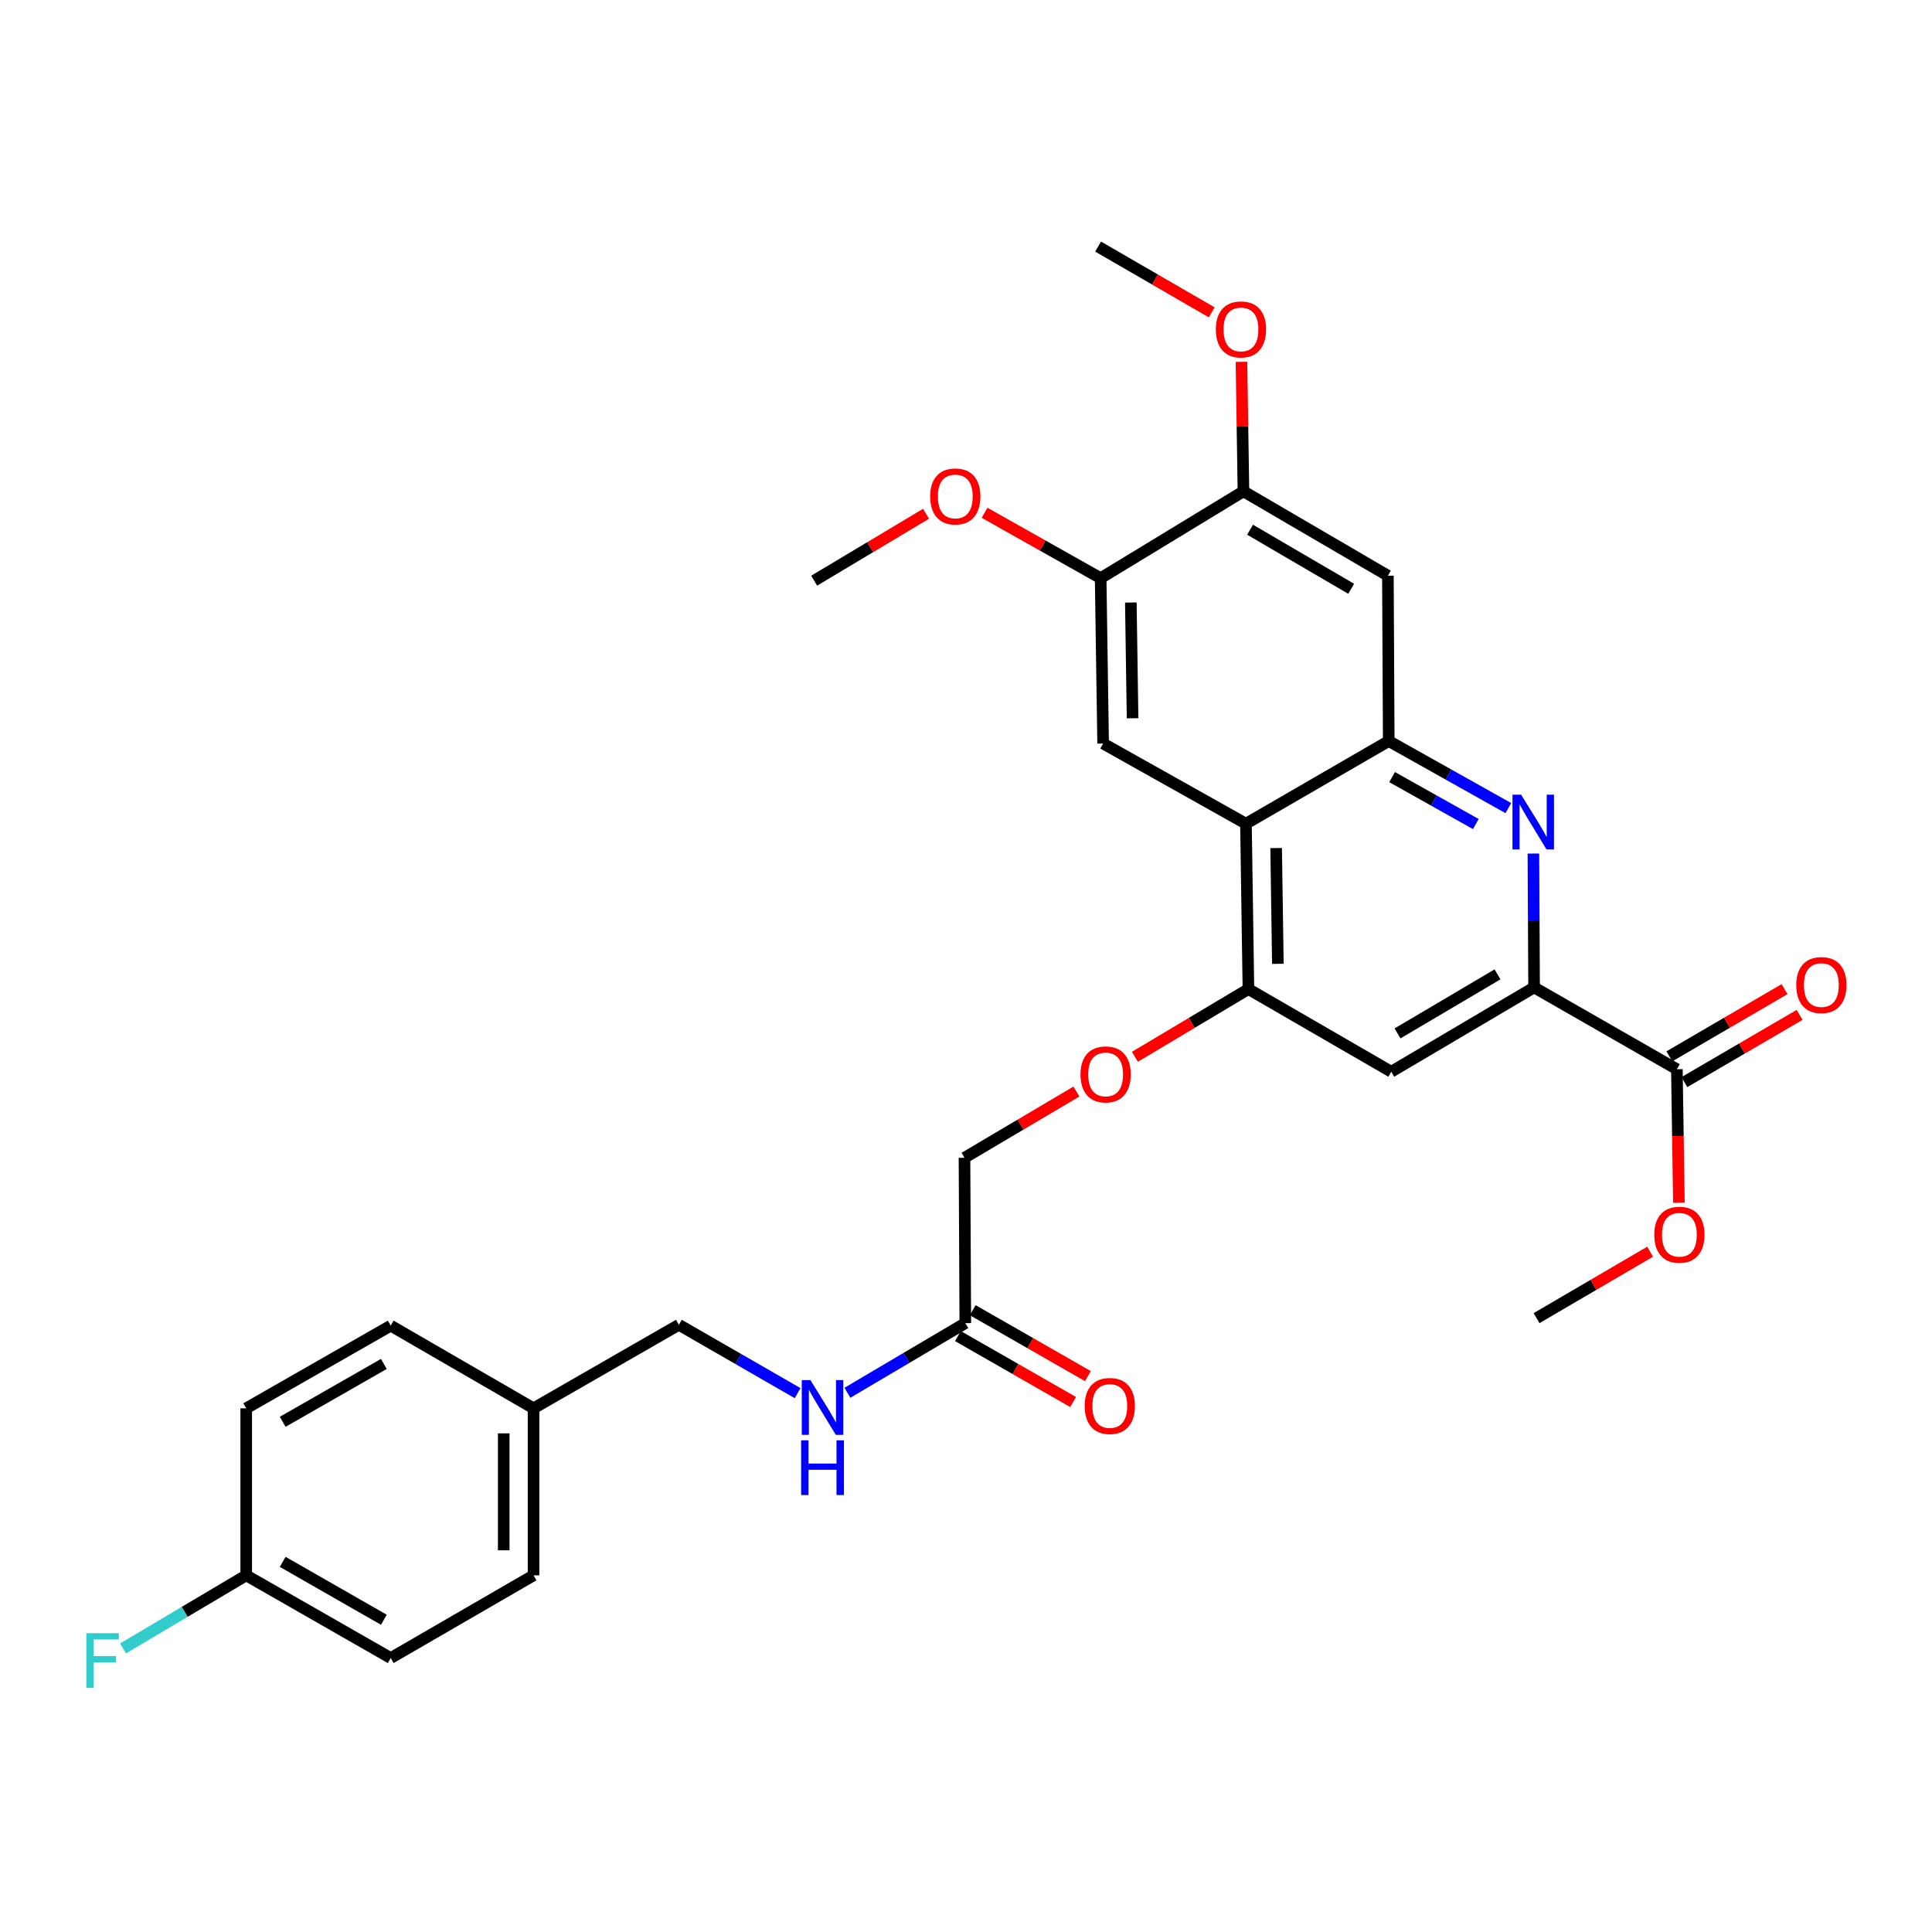 <?xml version='1.0' encoding='iso-8859-1'?>
<svg version='1.1' baseProfile='full'
              xmlns='http://www.w3.org/2000/svg'
                      xmlns:rdkit='http://www.rdkit.org/xml'
                      xmlns:xlink='http://www.w3.org/1999/xlink'
                  xml:space='preserve'
width='1000px' height='1000px' viewBox='0 0 1000 1000'>
<!-- END OF HEADER -->
<rect style='opacity:1.0;fill:#FFFFFF;stroke:none' width='1000' height='1000' x='0' y='0'> </rect>
<path class='bond-0' d='M 718.808,383.555 L 749.761,400.915' style='fill:none;fill-rule:evenodd;stroke:#000000;stroke-width:6px;stroke-linecap:butt;stroke-linejoin:miter;stroke-opacity:1' />
<path class='bond-0' d='M 749.761,400.915 L 780.714,418.274' style='fill:none;fill-rule:evenodd;stroke:#0000FF;stroke-width:6px;stroke-linecap:butt;stroke-linejoin:miter;stroke-opacity:1' />
<path class='bond-0' d='M 720.543,402.227 L 742.21,414.378' style='fill:none;fill-rule:evenodd;stroke:#000000;stroke-width:6px;stroke-linecap:butt;stroke-linejoin:miter;stroke-opacity:1' />
<path class='bond-0' d='M 742.21,414.378 L 763.878,426.53' style='fill:none;fill-rule:evenodd;stroke:#0000FF;stroke-width:6px;stroke-linecap:butt;stroke-linejoin:miter;stroke-opacity:1' />
<path class='bond-1' d='M 718.808,383.555 L 644.901,426.34' style='fill:none;fill-rule:evenodd;stroke:#000000;stroke-width:6px;stroke-linecap:butt;stroke-linejoin:miter;stroke-opacity:1' />
<path class='bond-6' d='M 718.808,383.555 L 718.371,297.977' style='fill:none;fill-rule:evenodd;stroke:#000000;stroke-width:6px;stroke-linecap:butt;stroke-linejoin:miter;stroke-opacity:1' />
<path class='bond-2' d='M 793.683,441.799 L 793.864,476.439' style='fill:none;fill-rule:evenodd;stroke:#0000FF;stroke-width:6px;stroke-linecap:butt;stroke-linejoin:miter;stroke-opacity:1' />
<path class='bond-2' d='M 793.864,476.439 L 794.044,511.078' style='fill:none;fill-rule:evenodd;stroke:#000000;stroke-width:6px;stroke-linecap:butt;stroke-linejoin:miter;stroke-opacity:1' />
<path class='bond-3' d='M 644.901,426.34 L 646.179,511.945' style='fill:none;fill-rule:evenodd;stroke:#000000;stroke-width:6px;stroke-linecap:butt;stroke-linejoin:miter;stroke-opacity:1' />
<path class='bond-3' d='M 660.528,438.951 L 661.422,498.874' style='fill:none;fill-rule:evenodd;stroke:#000000;stroke-width:6px;stroke-linecap:butt;stroke-linejoin:miter;stroke-opacity:1' />
<path class='bond-4' d='M 644.901,426.34 L 570.977,384.85' style='fill:none;fill-rule:evenodd;stroke:#000000;stroke-width:6px;stroke-linecap:butt;stroke-linejoin:miter;stroke-opacity:1' />
<path class='bond-7' d='M 794.044,511.078 L 867.951,553.435' style='fill:none;fill-rule:evenodd;stroke:#000000;stroke-width:6px;stroke-linecap:butt;stroke-linejoin:miter;stroke-opacity:1' />
<path class='bond-31' d='M 794.044,511.078 L 720.12,554.73' style='fill:none;fill-rule:evenodd;stroke:#000000;stroke-width:6px;stroke-linecap:butt;stroke-linejoin:miter;stroke-opacity:1' />
<path class='bond-31' d='M 775.107,504.334 L 723.36,534.89' style='fill:none;fill-rule:evenodd;stroke:#000000;stroke-width:6px;stroke-linecap:butt;stroke-linejoin:miter;stroke-opacity:1' />
<path class='bond-5' d='M 646.179,511.945 L 720.12,554.73' style='fill:none;fill-rule:evenodd;stroke:#000000;stroke-width:6px;stroke-linecap:butt;stroke-linejoin:miter;stroke-opacity:1' />
<path class='bond-11' d='M 646.179,511.945 L 616.801,529.47' style='fill:none;fill-rule:evenodd;stroke:#000000;stroke-width:6px;stroke-linecap:butt;stroke-linejoin:miter;stroke-opacity:1' />
<path class='bond-11' d='M 616.801,529.47 L 587.423,546.995' style='fill:none;fill-rule:evenodd;stroke:#FF0000;stroke-width:6px;stroke-linecap:butt;stroke-linejoin:miter;stroke-opacity:1' />
<path class='bond-30' d='M 570.977,384.85 L 569.691,299.263' style='fill:none;fill-rule:evenodd;stroke:#000000;stroke-width:6px;stroke-linecap:butt;stroke-linejoin:miter;stroke-opacity:1' />
<path class='bond-30' d='M 586.219,371.78 L 585.318,311.869' style='fill:none;fill-rule:evenodd;stroke:#000000;stroke-width:6px;stroke-linecap:butt;stroke-linejoin:miter;stroke-opacity:1' />
<path class='bond-9' d='M 718.371,297.977 L 643.606,254.308' style='fill:none;fill-rule:evenodd;stroke:#000000;stroke-width:6px;stroke-linecap:butt;stroke-linejoin:miter;stroke-opacity:1' />
<path class='bond-9' d='M 699.37,304.756 L 647.035,274.188' style='fill:none;fill-rule:evenodd;stroke:#000000;stroke-width:6px;stroke-linecap:butt;stroke-linejoin:miter;stroke-opacity:1' />
<path class='bond-13' d='M 871.841,560.101 L 901.65,542.705' style='fill:none;fill-rule:evenodd;stroke:#000000;stroke-width:6px;stroke-linecap:butt;stroke-linejoin:miter;stroke-opacity:1' />
<path class='bond-13' d='M 901.65,542.705 L 931.458,525.308' style='fill:none;fill-rule:evenodd;stroke:#FF0000;stroke-width:6px;stroke-linecap:butt;stroke-linejoin:miter;stroke-opacity:1' />
<path class='bond-13' d='M 864.061,546.769 L 893.869,529.372' style='fill:none;fill-rule:evenodd;stroke:#000000;stroke-width:6px;stroke-linecap:butt;stroke-linejoin:miter;stroke-opacity:1' />
<path class='bond-13' d='M 893.869,529.372 L 923.678,511.976' style='fill:none;fill-rule:evenodd;stroke:#FF0000;stroke-width:6px;stroke-linecap:butt;stroke-linejoin:miter;stroke-opacity:1' />
<path class='bond-17' d='M 867.951,553.435 L 868.474,587.998' style='fill:none;fill-rule:evenodd;stroke:#000000;stroke-width:6px;stroke-linecap:butt;stroke-linejoin:miter;stroke-opacity:1' />
<path class='bond-17' d='M 868.474,587.998 L 868.997,622.562' style='fill:none;fill-rule:evenodd;stroke:#FF0000;stroke-width:6px;stroke-linecap:butt;stroke-linejoin:miter;stroke-opacity:1' />
<path class='bond-8' d='M 569.691,299.263 L 643.606,254.308' style='fill:none;fill-rule:evenodd;stroke:#000000;stroke-width:6px;stroke-linecap:butt;stroke-linejoin:miter;stroke-opacity:1' />
<path class='bond-20' d='M 569.691,299.263 L 539.652,282.342' style='fill:none;fill-rule:evenodd;stroke:#000000;stroke-width:6px;stroke-linecap:butt;stroke-linejoin:miter;stroke-opacity:1' />
<path class='bond-20' d='M 539.652,282.342 L 509.613,265.42' style='fill:none;fill-rule:evenodd;stroke:#FF0000;stroke-width:6px;stroke-linecap:butt;stroke-linejoin:miter;stroke-opacity:1' />
<path class='bond-21' d='M 643.606,254.308 L 643.092,220.801' style='fill:none;fill-rule:evenodd;stroke:#000000;stroke-width:6px;stroke-linecap:butt;stroke-linejoin:miter;stroke-opacity:1' />
<path class='bond-21' d='M 643.092,220.801 L 642.578,187.293' style='fill:none;fill-rule:evenodd;stroke:#FF0000;stroke-width:6px;stroke-linecap:butt;stroke-linejoin:miter;stroke-opacity:1' />
<path class='bond-10' d='M 499.643,684.851 L 499.214,599.264' style='fill:none;fill-rule:evenodd;stroke:#000000;stroke-width:6px;stroke-linecap:butt;stroke-linejoin:miter;stroke-opacity:1' />
<path class='bond-12' d='M 499.643,684.851 L 469.132,702.875' style='fill:none;fill-rule:evenodd;stroke:#000000;stroke-width:6px;stroke-linecap:butt;stroke-linejoin:miter;stroke-opacity:1' />
<path class='bond-12' d='M 469.132,702.875 L 438.622,720.899' style='fill:none;fill-rule:evenodd;stroke:#0000FF;stroke-width:6px;stroke-linecap:butt;stroke-linejoin:miter;stroke-opacity:1' />
<path class='bond-14' d='M 495.809,691.55 L 525.623,708.614' style='fill:none;fill-rule:evenodd;stroke:#000000;stroke-width:6px;stroke-linecap:butt;stroke-linejoin:miter;stroke-opacity:1' />
<path class='bond-14' d='M 525.623,708.614 L 555.436,725.679' style='fill:none;fill-rule:evenodd;stroke:#FF0000;stroke-width:6px;stroke-linecap:butt;stroke-linejoin:miter;stroke-opacity:1' />
<path class='bond-14' d='M 503.477,678.153 L 533.291,695.217' style='fill:none;fill-rule:evenodd;stroke:#000000;stroke-width:6px;stroke-linecap:butt;stroke-linejoin:miter;stroke-opacity:1' />
<path class='bond-14' d='M 533.291,695.217 L 563.104,712.281' style='fill:none;fill-rule:evenodd;stroke:#FF0000;stroke-width:6px;stroke-linecap:butt;stroke-linejoin:miter;stroke-opacity:1' />
<path class='bond-15' d='M 557.15,564.982 L 528.182,582.123' style='fill:none;fill-rule:evenodd;stroke:#FF0000;stroke-width:6px;stroke-linecap:butt;stroke-linejoin:miter;stroke-opacity:1' />
<path class='bond-15' d='M 528.182,582.123 L 499.214,599.264' style='fill:none;fill-rule:evenodd;stroke:#000000;stroke-width:6px;stroke-linecap:butt;stroke-linejoin:miter;stroke-opacity:1' />
<path class='bond-16' d='M 412.851,721.094 L 382.117,703.401' style='fill:none;fill-rule:evenodd;stroke:#0000FF;stroke-width:6px;stroke-linecap:butt;stroke-linejoin:miter;stroke-opacity:1' />
<path class='bond-16' d='M 382.117,703.401 L 351.383,685.709' style='fill:none;fill-rule:evenodd;stroke:#000000;stroke-width:6px;stroke-linecap:butt;stroke-linejoin:miter;stroke-opacity:1' />
<path class='bond-19' d='M 351.383,685.709 L 276.164,728.94' style='fill:none;fill-rule:evenodd;stroke:#000000;stroke-width:6px;stroke-linecap:butt;stroke-linejoin:miter;stroke-opacity:1' />
<path class='bond-27' d='M 854.105,647.879 L 824.718,665.07' style='fill:none;fill-rule:evenodd;stroke:#FF0000;stroke-width:6px;stroke-linecap:butt;stroke-linejoin:miter;stroke-opacity:1' />
<path class='bond-27' d='M 824.718,665.07 L 795.33,682.261' style='fill:none;fill-rule:evenodd;stroke:#000000;stroke-width:6px;stroke-linecap:butt;stroke-linejoin:miter;stroke-opacity:1' />
<path class='bond-18' d='M 127.441,815.393 L 202.24,858.204' style='fill:none;fill-rule:evenodd;stroke:#000000;stroke-width:6px;stroke-linecap:butt;stroke-linejoin:miter;stroke-opacity:1' />
<path class='bond-18' d='M 146.329,808.418 L 198.688,838.385' style='fill:none;fill-rule:evenodd;stroke:#000000;stroke-width:6px;stroke-linecap:butt;stroke-linejoin:miter;stroke-opacity:1' />
<path class='bond-22' d='M 127.441,815.393 L 95.564,834.307' style='fill:none;fill-rule:evenodd;stroke:#000000;stroke-width:6px;stroke-linecap:butt;stroke-linejoin:miter;stroke-opacity:1' />
<path class='bond-22' d='M 95.564,834.307 L 63.687,853.221' style='fill:none;fill-rule:evenodd;stroke:#33CCCC;stroke-width:6px;stroke-linecap:butt;stroke-linejoin:miter;stroke-opacity:1' />
<path class='bond-32' d='M 127.441,815.393 L 127.441,728.94' style='fill:none;fill-rule:evenodd;stroke:#000000;stroke-width:6px;stroke-linecap:butt;stroke-linejoin:miter;stroke-opacity:1' />
<path class='bond-25' d='M 276.164,728.94 L 202.24,686.155' style='fill:none;fill-rule:evenodd;stroke:#000000;stroke-width:6px;stroke-linecap:butt;stroke-linejoin:miter;stroke-opacity:1' />
<path class='bond-26' d='M 276.164,728.94 L 276.164,815.393' style='fill:none;fill-rule:evenodd;stroke:#000000;stroke-width:6px;stroke-linecap:butt;stroke-linejoin:miter;stroke-opacity:1' />
<path class='bond-26' d='M 260.728,741.908 L 260.728,802.425' style='fill:none;fill-rule:evenodd;stroke:#000000;stroke-width:6px;stroke-linecap:butt;stroke-linejoin:miter;stroke-opacity:1' />
<path class='bond-28' d='M 479.327,265.927 L 450.37,283.242' style='fill:none;fill-rule:evenodd;stroke:#FF0000;stroke-width:6px;stroke-linecap:butt;stroke-linejoin:miter;stroke-opacity:1' />
<path class='bond-28' d='M 450.37,283.242 L 421.414,300.558' style='fill:none;fill-rule:evenodd;stroke:#000000;stroke-width:6px;stroke-linecap:butt;stroke-linejoin:miter;stroke-opacity:1' />
<path class='bond-29' d='M 627.184,161.674 L 597.781,144.654' style='fill:none;fill-rule:evenodd;stroke:#FF0000;stroke-width:6px;stroke-linecap:butt;stroke-linejoin:miter;stroke-opacity:1' />
<path class='bond-29' d='M 597.781,144.654 L 568.379,127.634' style='fill:none;fill-rule:evenodd;stroke:#000000;stroke-width:6px;stroke-linecap:butt;stroke-linejoin:miter;stroke-opacity:1' />
<path class='bond-23' d='M 127.441,728.94 L 202.24,686.155' style='fill:none;fill-rule:evenodd;stroke:#000000;stroke-width:6px;stroke-linecap:butt;stroke-linejoin:miter;stroke-opacity:1' />
<path class='bond-23' d='M 146.326,735.922 L 198.685,705.972' style='fill:none;fill-rule:evenodd;stroke:#000000;stroke-width:6px;stroke-linecap:butt;stroke-linejoin:miter;stroke-opacity:1' />
<path class='bond-24' d='M 202.24,858.204 L 276.164,815.393' style='fill:none;fill-rule:evenodd;stroke:#000000;stroke-width:6px;stroke-linecap:butt;stroke-linejoin:miter;stroke-opacity:1' />
<path  class='atom-1' d='M 787.338 411.34
L 796.618 426.34
Q 797.538 427.82, 799.018 430.5
Q 800.498 433.18, 800.578 433.34
L 800.578 411.34
L 804.338 411.34
L 804.338 439.66
L 800.458 439.66
L 790.498 423.26
Q 789.338 421.34, 788.098 419.14
Q 786.898 416.94, 786.538 416.26
L 786.538 439.66
L 782.858 439.66
L 782.858 411.34
L 787.338 411.34
' fill='#0000FF'/>
<path  class='atom-12' d='M 559.272 556.113
Q 559.272 549.313, 562.632 545.513
Q 565.992 541.713, 572.272 541.713
Q 578.552 541.713, 581.912 545.513
Q 585.272 549.313, 585.272 556.113
Q 585.272 562.993, 581.872 566.913
Q 578.472 570.793, 572.272 570.793
Q 566.032 570.793, 562.632 566.913
Q 559.272 563.033, 559.272 556.113
M 572.272 567.593
Q 576.592 567.593, 578.912 564.713
Q 581.272 561.793, 581.272 556.113
Q 581.272 550.553, 578.912 547.753
Q 576.592 544.913, 572.272 544.913
Q 567.952 544.913, 565.592 547.713
Q 563.272 550.513, 563.272 556.113
Q 563.272 561.833, 565.592 564.713
Q 567.952 567.593, 572.272 567.593
' fill='#FF0000'/>
<path  class='atom-13' d='M 419.476 714.351
L 428.756 729.351
Q 429.676 730.831, 431.156 733.511
Q 432.636 736.191, 432.716 736.351
L 432.716 714.351
L 436.476 714.351
L 436.476 742.671
L 432.596 742.671
L 422.636 726.271
Q 421.476 724.351, 420.236 722.151
Q 419.036 719.951, 418.676 719.271
L 418.676 742.671
L 414.996 742.671
L 414.996 714.351
L 419.476 714.351
' fill='#0000FF'/>
<path  class='atom-13' d='M 414.656 745.503
L 418.496 745.503
L 418.496 757.543
L 432.976 757.543
L 432.976 745.503
L 436.816 745.503
L 436.816 773.823
L 432.976 773.823
L 432.976 760.743
L 418.496 760.743
L 418.496 773.823
L 414.656 773.823
L 414.656 745.503
' fill='#0000FF'/>
<path  class='atom-14' d='M 929.733 509.872
Q 929.733 503.072, 933.093 499.272
Q 936.453 495.472, 942.733 495.472
Q 949.013 495.472, 952.373 499.272
Q 955.733 503.072, 955.733 509.872
Q 955.733 516.752, 952.333 520.672
Q 948.933 524.552, 942.733 524.552
Q 936.493 524.552, 933.093 520.672
Q 929.733 516.792, 929.733 509.872
M 942.733 521.352
Q 947.053 521.352, 949.373 518.472
Q 951.733 515.552, 951.733 509.872
Q 951.733 504.312, 949.373 501.512
Q 947.053 498.672, 942.733 498.672
Q 938.413 498.672, 936.053 501.472
Q 933.733 504.272, 933.733 509.872
Q 933.733 515.592, 936.053 518.472
Q 938.413 521.352, 942.733 521.352
' fill='#FF0000'/>
<path  class='atom-15' d='M 561.424 727.734
Q 561.424 720.934, 564.784 717.134
Q 568.144 713.334, 574.424 713.334
Q 580.704 713.334, 584.064 717.134
Q 587.424 720.934, 587.424 727.734
Q 587.424 734.614, 584.024 738.534
Q 580.624 742.414, 574.424 742.414
Q 568.184 742.414, 564.784 738.534
Q 561.424 734.654, 561.424 727.734
M 574.424 739.214
Q 578.744 739.214, 581.064 736.334
Q 583.424 733.414, 583.424 727.734
Q 583.424 722.174, 581.064 719.374
Q 578.744 716.534, 574.424 716.534
Q 570.104 716.534, 567.744 719.334
Q 565.424 722.134, 565.424 727.734
Q 565.424 733.454, 567.744 736.334
Q 570.104 739.214, 574.424 739.214
' fill='#FF0000'/>
<path  class='atom-18' d='M 856.246 639.102
Q 856.246 632.302, 859.606 628.502
Q 862.966 624.702, 869.246 624.702
Q 875.526 624.702, 878.886 628.502
Q 882.246 632.302, 882.246 639.102
Q 882.246 645.982, 878.846 649.902
Q 875.446 653.782, 869.246 653.782
Q 863.006 653.782, 859.606 649.902
Q 856.246 646.022, 856.246 639.102
M 869.246 650.582
Q 873.566 650.582, 875.886 647.702
Q 878.246 644.782, 878.246 639.102
Q 878.246 633.542, 875.886 630.742
Q 873.566 627.902, 869.246 627.902
Q 864.926 627.902, 862.566 630.702
Q 860.246 633.502, 860.246 639.102
Q 860.246 644.822, 862.566 647.702
Q 864.926 650.582, 869.246 650.582
' fill='#FF0000'/>
<path  class='atom-21' d='M 481.454 256.961
Q 481.454 250.161, 484.814 246.361
Q 488.174 242.561, 494.454 242.561
Q 500.734 242.561, 504.094 246.361
Q 507.454 250.161, 507.454 256.961
Q 507.454 263.841, 504.054 267.761
Q 500.654 271.641, 494.454 271.641
Q 488.214 271.641, 484.814 267.761
Q 481.454 263.881, 481.454 256.961
M 494.454 268.441
Q 498.774 268.441, 501.094 265.561
Q 503.454 262.641, 503.454 256.961
Q 503.454 251.401, 501.094 248.601
Q 498.774 245.761, 494.454 245.761
Q 490.134 245.761, 487.774 248.561
Q 485.454 251.361, 485.454 256.961
Q 485.454 262.681, 487.774 265.561
Q 490.134 268.441, 494.454 268.441
' fill='#FF0000'/>
<path  class='atom-22' d='M 629.32 170.516
Q 629.32 163.716, 632.68 159.916
Q 636.04 156.116, 642.32 156.116
Q 648.6 156.116, 651.96 159.916
Q 655.32 163.716, 655.32 170.516
Q 655.32 177.396, 651.92 181.316
Q 648.52 185.196, 642.32 185.196
Q 636.08 185.196, 632.68 181.316
Q 629.32 177.436, 629.32 170.516
M 642.32 181.996
Q 646.64 181.996, 648.96 179.116
Q 651.32 176.196, 651.32 170.516
Q 651.32 164.956, 648.96 162.156
Q 646.64 159.316, 642.32 159.316
Q 638 159.316, 635.64 162.116
Q 633.32 164.916, 633.32 170.516
Q 633.32 176.236, 635.64 179.116
Q 638 181.996, 642.32 181.996
' fill='#FF0000'/>
<path  class='atom-23' d='M 44.686 845.339
L 61.526 845.339
L 61.526 848.579
L 48.486 848.579
L 48.486 857.179
L 60.086 857.179
L 60.086 860.459
L 48.486 860.459
L 48.486 873.659
L 44.686 873.659
L 44.686 845.339
' fill='#33CCCC'/>
</svg>
